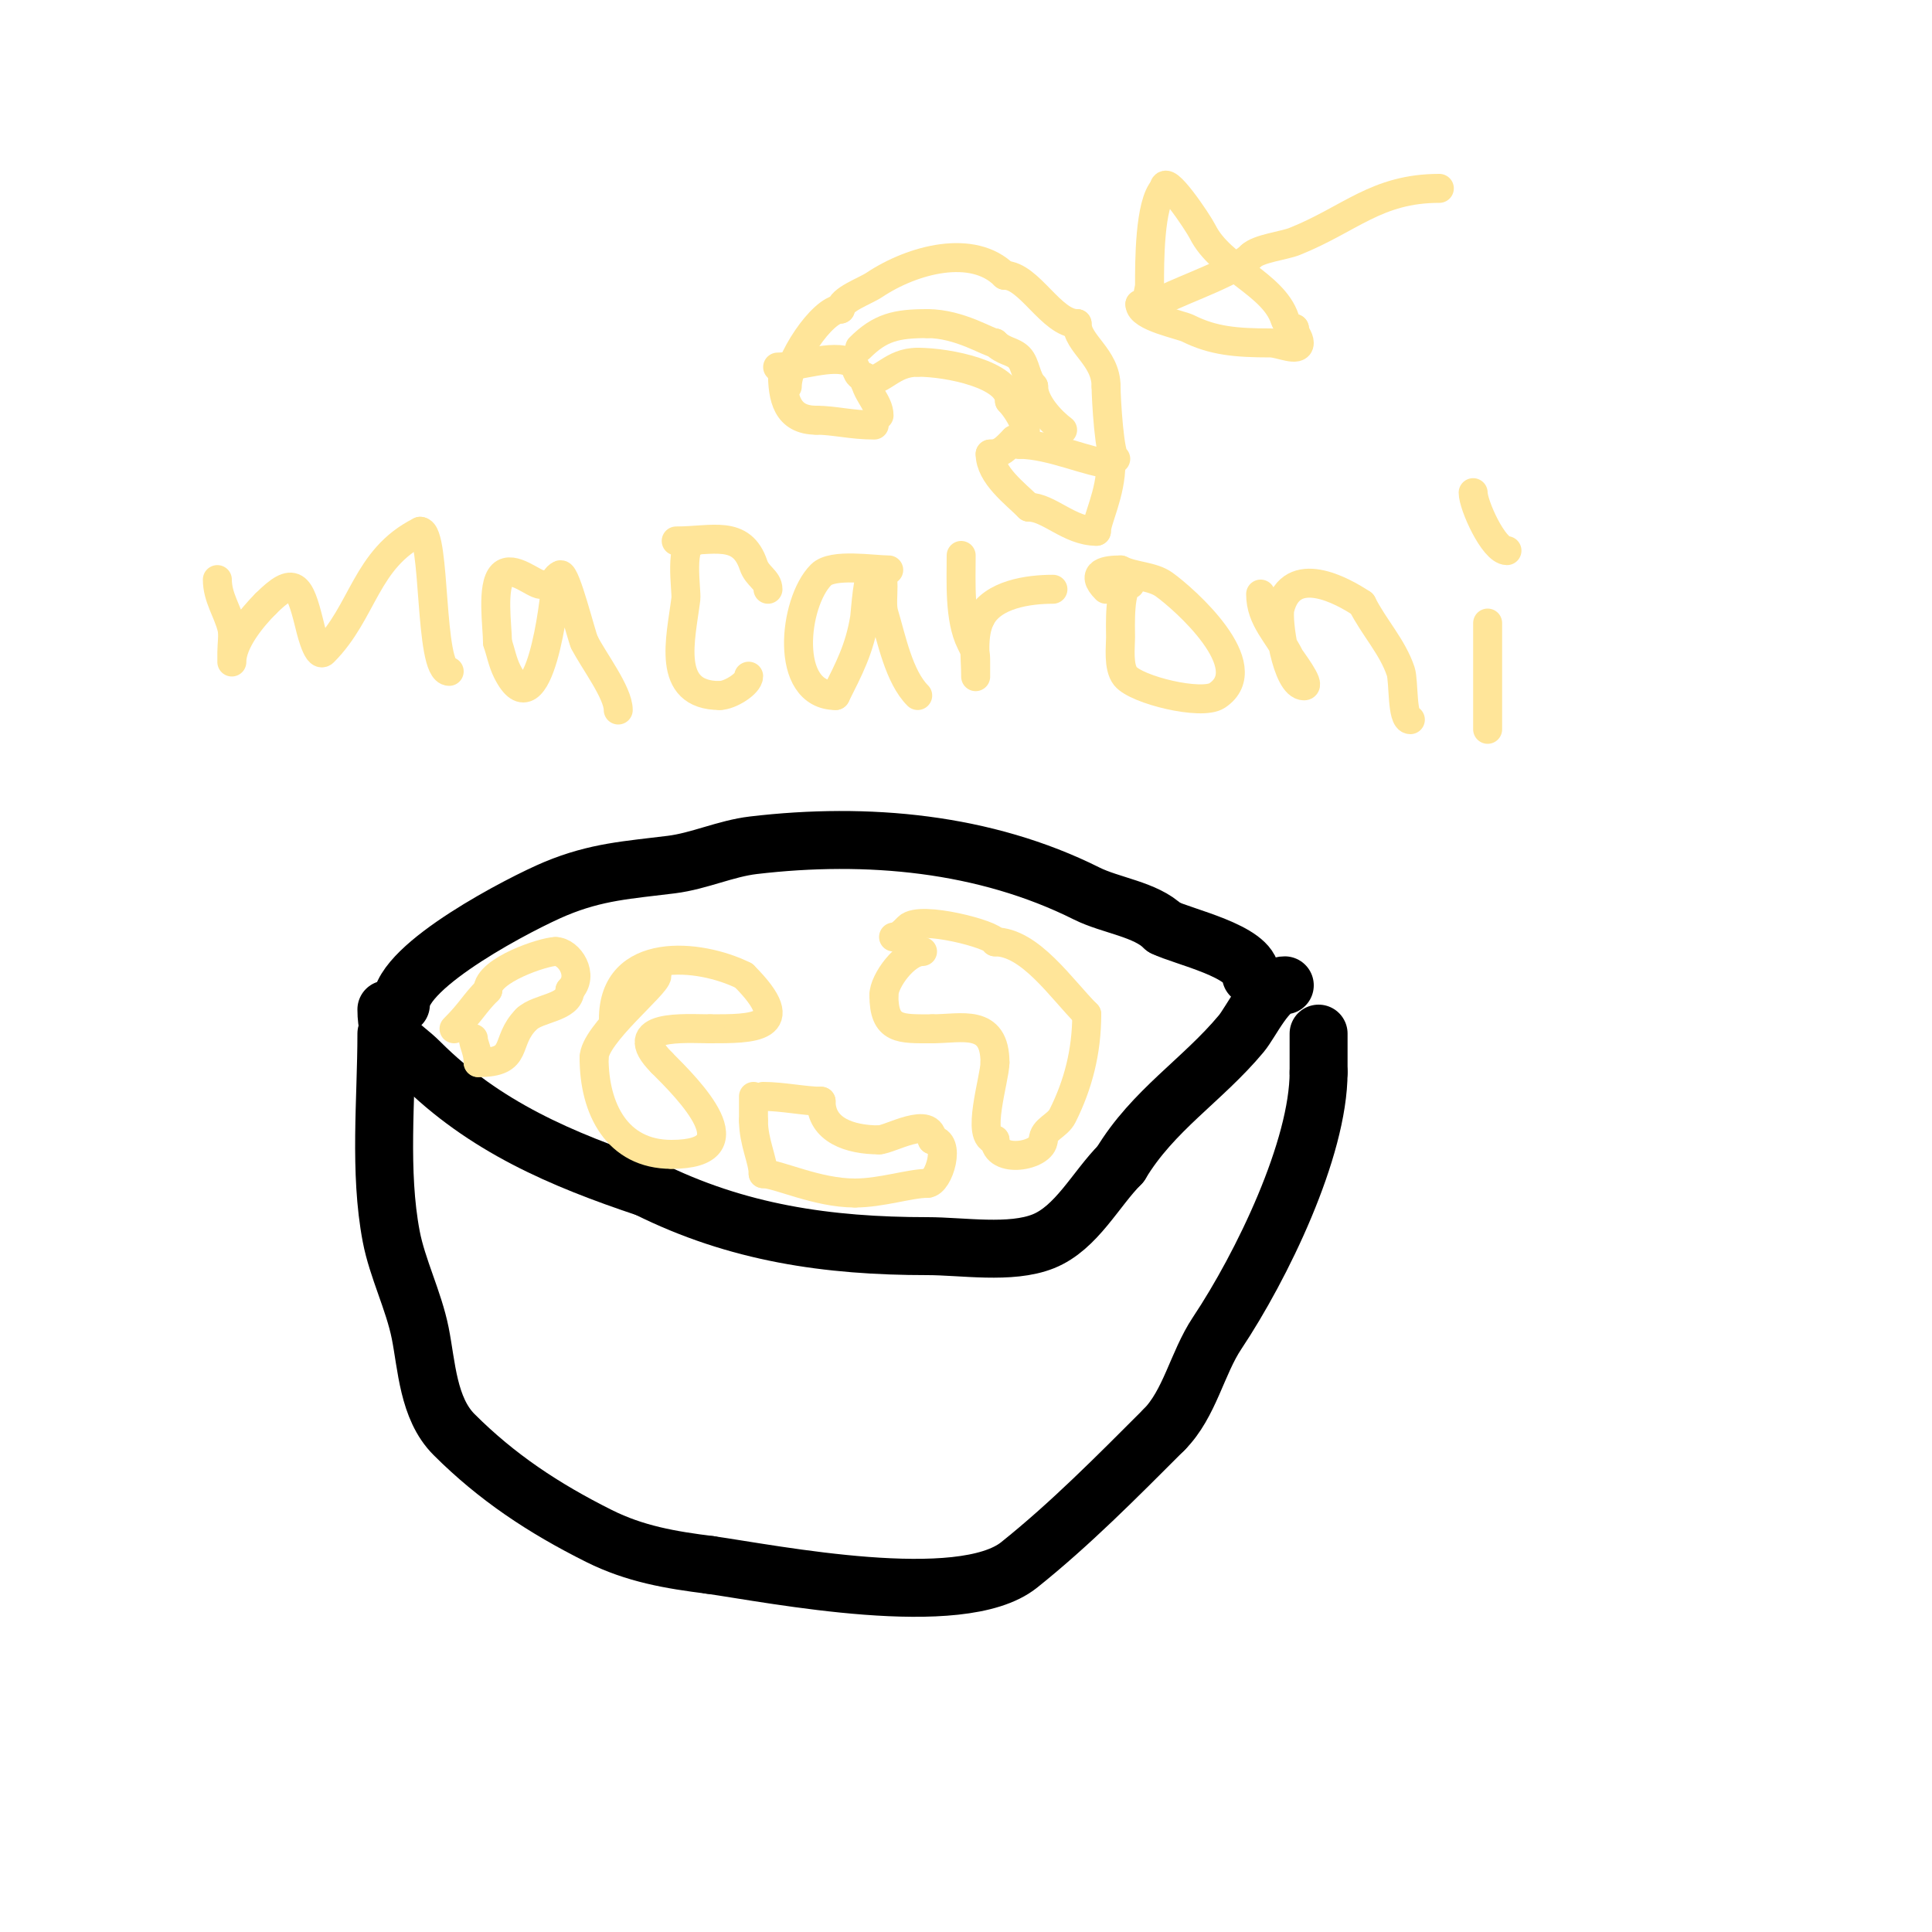 <svg viewBox='0 0 400 400' version='1.1' xmlns='http://www.w3.org/2000/svg' xmlns:xlink='http://www.w3.org/1999/xlink'><g fill='none' stroke='#000000' stroke-width='12' stroke-linecap='round' stroke-linejoin='round'><path d='M83,208c0,-8.191 25.191,-21.163 32,-24c8.508,-3.545 15.027,-3.878 24,-5c5.776,-0.722 11.218,-3.32 17,-4c23.555,-2.771 47.894,-0.553 69,10c4.931,2.465 12.261,3.261 16,7'/><path d='M241,192c3.835,1.918 18,4.967 18,10'/><path d='M80,209c0,6.716 2.892,6.892 7,11c13.205,13.205 29.181,20.06 47,26'/><path d='M134,246c18.603,9.302 37.401,12 58,12c7.263,0 17.234,1.707 24,-1c6.883,-2.753 10.87,-10.87 16,-16'/><path d='M232,241c6.691,-11.152 16.946,-17.335 25,-27c2.009,-2.41 5.484,-10 9,-10'/><path d='M80,214c0,13.678 -1.563,28.546 1,42c1.256,6.596 4.659,13.293 6,20c1.337,6.686 1.614,15.614 7,21c8.833,8.833 18.495,15.248 30,21c7.46,3.73 14.82,4.977 23,6'/><path d='M147,324c13.151,1.879 51.921,9.663 64,0c10.576,-8.461 20.078,-18.078 30,-28'/><path d='M241,296c5.321,-5.321 6.851,-13.776 11,-20c9.235,-13.852 21,-38.134 21,-54'/><path d='M273,222c0,-2.667 0,-5.333 0,-8'/></g>
<g fill='none' stroke='#ffe599' stroke-width='6' stroke-linecap='round' stroke-linejoin='round'><path d='M127,211c0,-15.252 17.812,-13.594 27,-9'/><path d='M154,202c11.113,11.113 1.592,11 -7,11'/><path d='M147,213c-5.063,0 -18.113,-1.113 -10,7'/><path d='M137,220c5.586,5.586 19.018,19 2,19'/><path d='M139,239c-11.205,0 -16,-9.371 -16,-20'/><path d='M123,219c0,-4.794 13,-15.163 13,-17'/><path d='M136,202'/><path d='M191,197c-3.57,0 -8,6.118 -8,9'/><path d='M183,206c0,7.348 3.372,7 10,7'/><path d='M193,213c6.124,0 13,-2.204 13,7'/><path d='M206,220c0,3.212 -4.138,16 0,16'/><path d='M206,236c0,5.12 10,3.367 10,0'/><path d='M216,236c0,-2.195 2.928,-2.855 4,-5c3.187,-6.375 5,-13.235 5,-21'/><path d='M225,210c-5.229,-5.229 -11.728,-15 -19,-15'/><path d='M206,195c0,-1.426 -15.463,-5.537 -18,-3c-0.64,0.64 -1.845,2 -3,2'/><path d='M158,227c4.026,0 8.598,1 12,1'/><path d='M170,228c0,5.981 5.955,8 12,8'/><path d='M182,236c2.099,0 11,-5.251 11,0'/><path d='M193,236c4.087,0 1.4,9 -1,9'/><path d='M192,245c-3.623,0 -9.513,2 -15,2'/><path d='M177,247c-7.904,0 -16.001,-4 -19,-4'/><path d='M158,243c0,-2.765 -2,-6.555 -2,-11'/><path d='M156,232c0,-1.667 0,-3.333 0,-5'/><path d='M94,213c3.595,-3.595 4.139,-5.139 7,-8'/><path d='M101,205c0,-4.172 11.64,-8 14,-8'/><path d='M115,197c2.853,0 6.068,4.932 3,8'/><path d='M118,205c0,3.694 -6.657,3.657 -9,6'/><path d='M109,211c-4.759,4.759 -1.199,9 -10,9'/><path d='M99,220c0,-2.319 -1,-3.839 -1,-5'/><path d='M161,76c4.101,0 11.476,-2.762 15,-1c1.889,0.945 0.913,3 3,3'/><path d='M179,78c0,3.06 3,5.21 3,8'/><path d='M162,77c0,5.365 0.913,10 7,10'/><path d='M169,87c3.654,0 7.272,1 12,1'/><path d='M163,80c0,-5.179 7.285,-16 11,-16'/><path d='M174,64c0,-1.977 5.077,-3.718 7,-5c8.038,-5.358 20.454,-8.546 27,-2'/><path d='M208,57c5.07,0 9.674,10 15,10'/><path d='M223,67c0,4.193 6,6.883 6,13'/><path d='M229,80c0,2.34 0.696,15 2,15'/><path d='M179,79c3.952,0 5.593,-4 11,-4'/><path d='M190,75c6.326,0 19,2.545 19,8'/><path d='M209,83c1.35,1.35 6.09,8 1,8'/><path d='M210,91c-1.867,1.867 -2.727,3 -5,3'/><path d='M205,94c0,4.37 5.185,8.185 8,11'/><path d='M213,105c4.129,0 8.41,5 14,5'/><path d='M227,110c0,-2.319 3,-7.776 3,-14'/><path d='M230,96c-4.138,0 -12.369,-4 -19,-4'/><path d='M211,92c-1.333,0 -1.333,0 0,0'/><path d='M298,39c-13.053,0 -18.442,6.377 -30,11c-2.099,0.84 -7.456,1.456 -9,3'/><path d='M259,53c-3.238,3.238 -13.267,6.633 -18,9'/><path d='M241,62c-0.412,0 -2.735,0.265 -3,0c-0.707,-0.707 0,-2 0,-3c0,-4.395 -0.052,-16.948 3,-20'/><path d='M241,39c0,-3.424 7.045,7.09 8,9c3.722,7.444 14.594,10.783 17,18c0.298,0.894 1.057,2 2,2'/><path d='M268,68c0,1.054 1,1.946 1,3c0,2 -4,0 -6,0c-7.021,0 -11.842,-0.421 -17,-3c-1.598,-0.799 -10,-2.366 -10,-5'/><path d='M236,63c0.667,0 1.333,0 2,0'/><path d='M178,72c4.244,-4.244 7.59,-5 14,-5'/><path d='M192,67c6.743,0 12.705,4 14,4'/><path d='M206,71c1.834,1.834 3.63,1.63 5,3c1.382,1.382 1.405,4.405 3,6'/><path d='M214,80c0,3.361 3.544,7.158 6,9'/><path d='M45,120c0,3.707 2.139,6.557 3,10c0.344,1.378 0,3.531 0,5c0,0.667 0,2.667 0,2c0,-4.085 4.147,-9.147 7,-12'/><path d='M55,125c5.913,-5.913 7.005,-3.979 9,4c0.147,0.589 1.649,7.351 3,6c8.309,-8.309 8.624,-19.312 20,-25'/><path d='M87,110c3.309,0 1.771,29 6,29'/><path d='M112,121c-1.44,0 -5.893,-4.107 -8,-2c-2.283,2.283 -1,10.781 -1,14'/><path d='M103,133c0.667,2 1.057,4.114 2,6c6.525,13.05 10,-14.998 10,-18c0,-0.333 -0.149,-0.702 0,-1c0.211,-0.422 0.578,-0.789 1,-1c1.104,-0.552 4.382,12.765 5,14'/><path d='M121,133c1.84,3.68 7,10.385 7,14'/><path d='M144,112c-3.547,0 -1.785,10.284 -2,12c-1.025,8.2 -4.23,20 7,20'/><path d='M149,144c2.118,0 6,-2.459 6,-4'/><path d='M140,112c7.504,0 13.542,-2.375 16,5c0.783,2.349 3,3.034 3,5'/><path d='M184,118c-3.255,0 -11.59,-1.41 -14,1c-5.739,5.739 -7.714,25 3,25'/><path d='M173,144c2.815,-5.629 4.931,-9.587 6,-16c0.166,-0.994 0.651,-10 2,-10c3.073,0 1.117,6.056 2,9c1.577,5.256 3.114,13.114 7,17'/><path d='M199,115c0,5.473 -0.42,13.16 2,18c0.842,1.683 1,1.944 1,4c0,1 0,4 0,3c0,-3.9 -0.754,-8.492 1,-12'/><path d='M203,128c2.475,-4.951 9.912,-6 15,-6'/><path d='M234,121c-2.389,0 -2,8.977 -2,11c0,1.829 -0.527,6.091 1,8c2.277,2.846 15.775,6.15 19,4c9.015,-6.01 -6.837,-20.026 -11,-23c-2.44,-1.743 -6.262,-1.631 -9,-3'/><path d='M232,118c-2.826,0 -6.551,0.449 -3,4'/><path d='M261,123c0,5.258 3.599,8.198 6,13c0.219,0.437 4.498,6 3,6c-3.68,0 -5.589,-13.642 -5,-16c2.381,-9.525 12.901,-3.732 17,-1'/><path d='M282,125c2.422,4.844 6.303,8.908 8,14c0.687,2.061 0.176,10 2,10'/><path d='M308,129c0,7.333 0,14.667 0,22'/><path d='M305,102c0,2.58 4.253,12 7,12'/></g>
</svg>